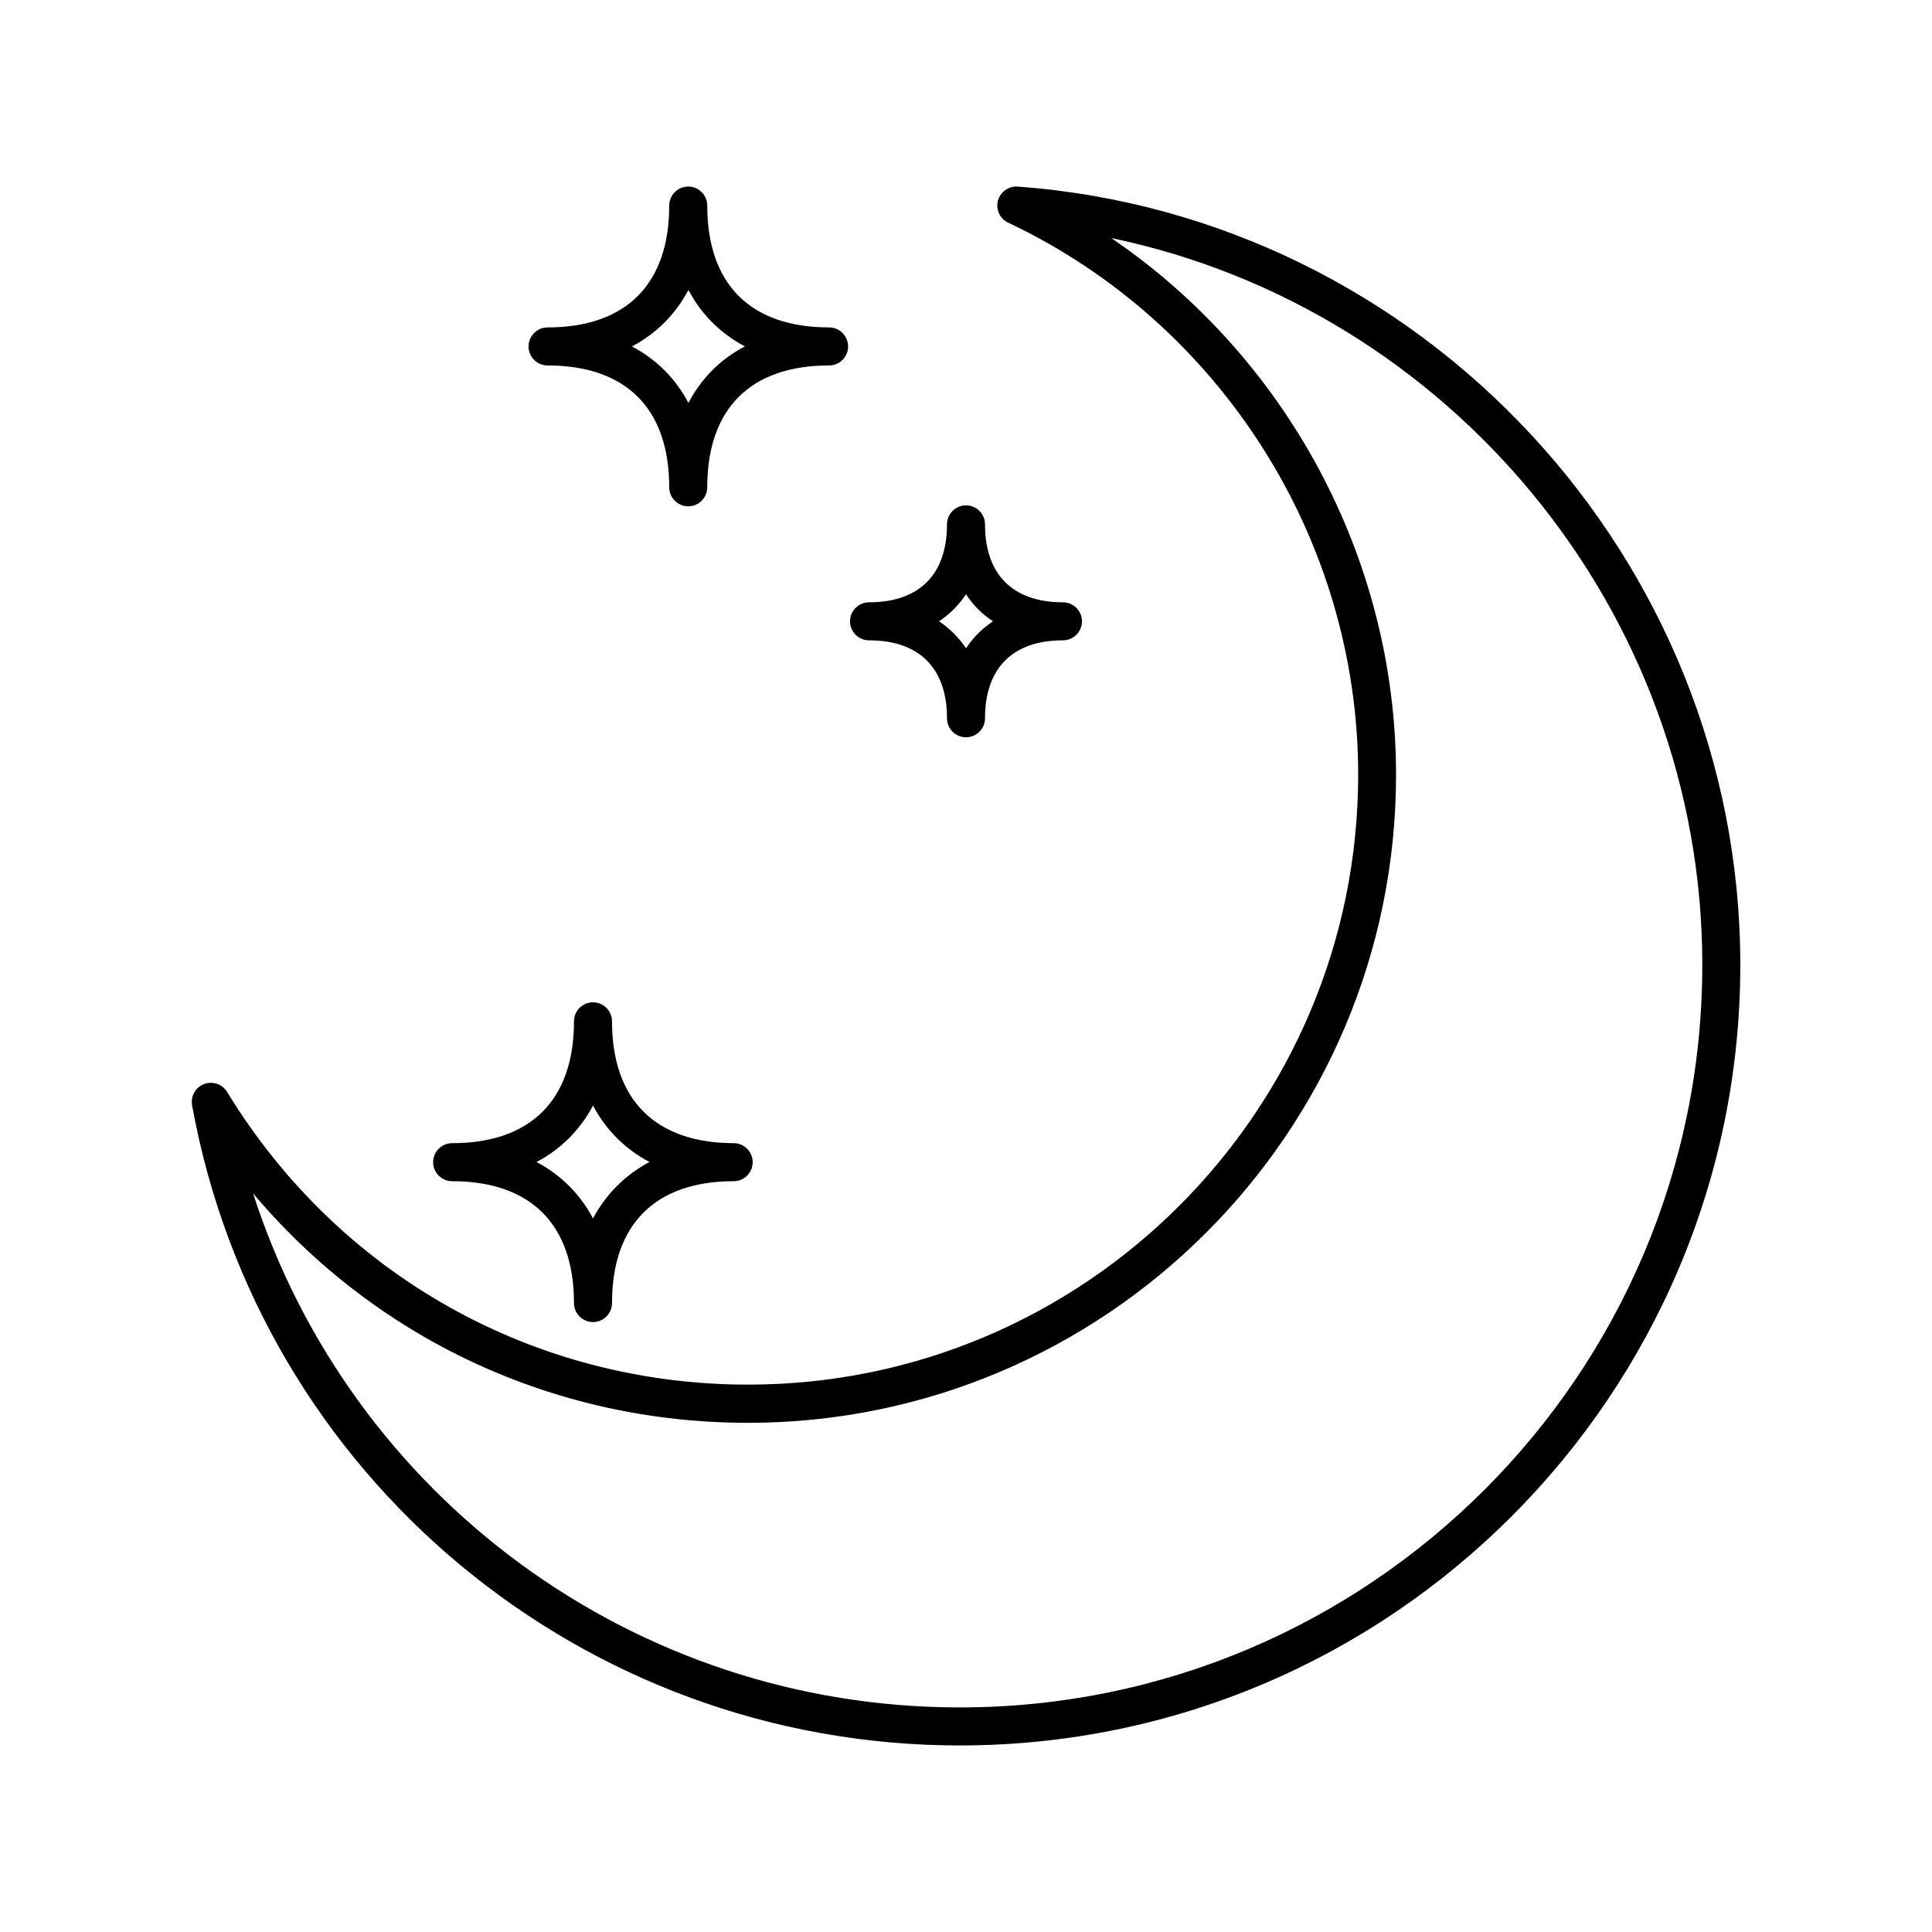 <?xml version="1.0" encoding="UTF-8"?>
<!-- Uploaded to: SVG Repo, www.svgrepo.com, Generator: SVG Repo Mixer Tools -->
<svg fill="#000000" width="800px" height="800px" version="1.1" viewBox="144 144 512 512" xmlns="http://www.w3.org/2000/svg">
 <g>
  <path d="m368.76 235.81c0-2.769-2.266-5.039-5.039-5.039-20.809 0-32.293-11.438-32.293-32.293 0-2.769-2.266-5.039-5.039-5.039-2.769 0-5.039 2.266-5.039 5.039 0 20.809-11.438 32.293-32.242 32.293-2.769 0-5.039 2.266-5.039 5.039 0 2.769 2.266 5.039 5.039 5.039 20.809 0 32.242 11.438 32.242 32.293 0 2.769 2.266 5.039 5.039 5.039 2.769 0 5.039-2.266 5.039-5.039 0-20.809 11.438-32.293 32.293-32.293 2.824-0.004 5.039-2.269 5.039-5.039zm-42.32 14.961c-3.426-6.5-8.516-11.539-14.965-14.965 6.5-3.426 11.539-8.516 14.965-14.965 3.426 6.5 8.516 11.539 14.965 14.965-6.5 3.379-11.539 8.465-14.965 14.965z"/>
  <path d="m394.96 282.96c0 13.301-7.356 20.656-20.656 20.656-2.769 0-5.039 2.266-5.039 5.039 0 2.769 2.266 5.039 5.039 5.039 13.301 0 20.656 7.356 20.656 20.656 0 2.769 2.266 5.039 5.039 5.039 2.769 0 5.039-2.266 5.039-5.039 0-13.301 7.356-20.656 20.656-20.656 2.769 0 5.039-2.266 5.039-5.039 0-2.769-2.266-5.039-5.039-5.039-13.301 0-20.656-7.356-20.656-20.656 0-2.769-2.266-5.039-5.039-5.039s-5.039 2.266-5.039 5.039zm12.191 25.691c-2.871 1.914-5.238 4.281-7.152 7.152-1.914-2.871-4.281-5.238-7.152-7.152 2.871-1.914 5.238-4.281 7.152-7.152 1.914 2.871 4.281 5.289 7.152 7.152z"/>
  <path d="m306.19 414.66c0-2.769-2.266-5.039-5.039-5.039-2.769 0-5.039 2.266-5.039 5.039 0 20.809-11.438 32.293-32.293 32.293-2.769 0-5.039 2.266-5.039 5.039 0 2.769 2.266 5.039 5.039 5.039 20.809 0 32.293 11.438 32.293 32.293 0 2.769 2.266 5.039 5.039 5.039 2.769 0 5.039-2.266 5.039-5.039 0-20.809 11.438-32.293 32.242-32.293 2.769 0 5.039-2.266 5.039-5.039 0-2.769-2.266-5.039-5.039-5.039-20.754-0.051-32.242-11.488-32.242-32.293zm-5.035 52.246c-3.426-6.5-8.516-11.539-14.965-14.965 6.5-3.426 11.539-8.516 14.965-14.965 3.426 6.5 8.516 11.539 14.965 14.965-6.453 3.426-11.539 8.516-14.965 14.965z"/>
  <path d="m398.34 606.56c114.06 0 206.86-92.801 206.86-206.86 0-107.77-84.137-198.35-191.5-206.26-2.367-0.152-4.637 1.41-5.238 3.727-0.605 2.367 0.504 4.785 2.719 5.844 56.324 26.602 92.75 84.035 92.75 146.26 0 89.176-72.547 161.67-161.67 161.67-56.828 0-108.47-29.02-138.09-77.586-1.258-2.066-3.828-2.922-6.098-2.066-2.266 0.855-3.578 3.223-3.176 5.594 17.84 98.344 103.43 169.68 203.44 169.68zm-56.125-85.496c94.715 0 171.75-77.031 171.75-171.75 0-57.184-28.918-110.54-75.469-142.23 89.629 18.691 156.63 98.797 156.63 192.61 0 108.53-88.27 196.79-196.79 196.79-86.402 0-161.42-55.922-187.27-136.23 32.395 38.492 79.754 60.809 131.14 60.809z"/>
 </g>
</svg>